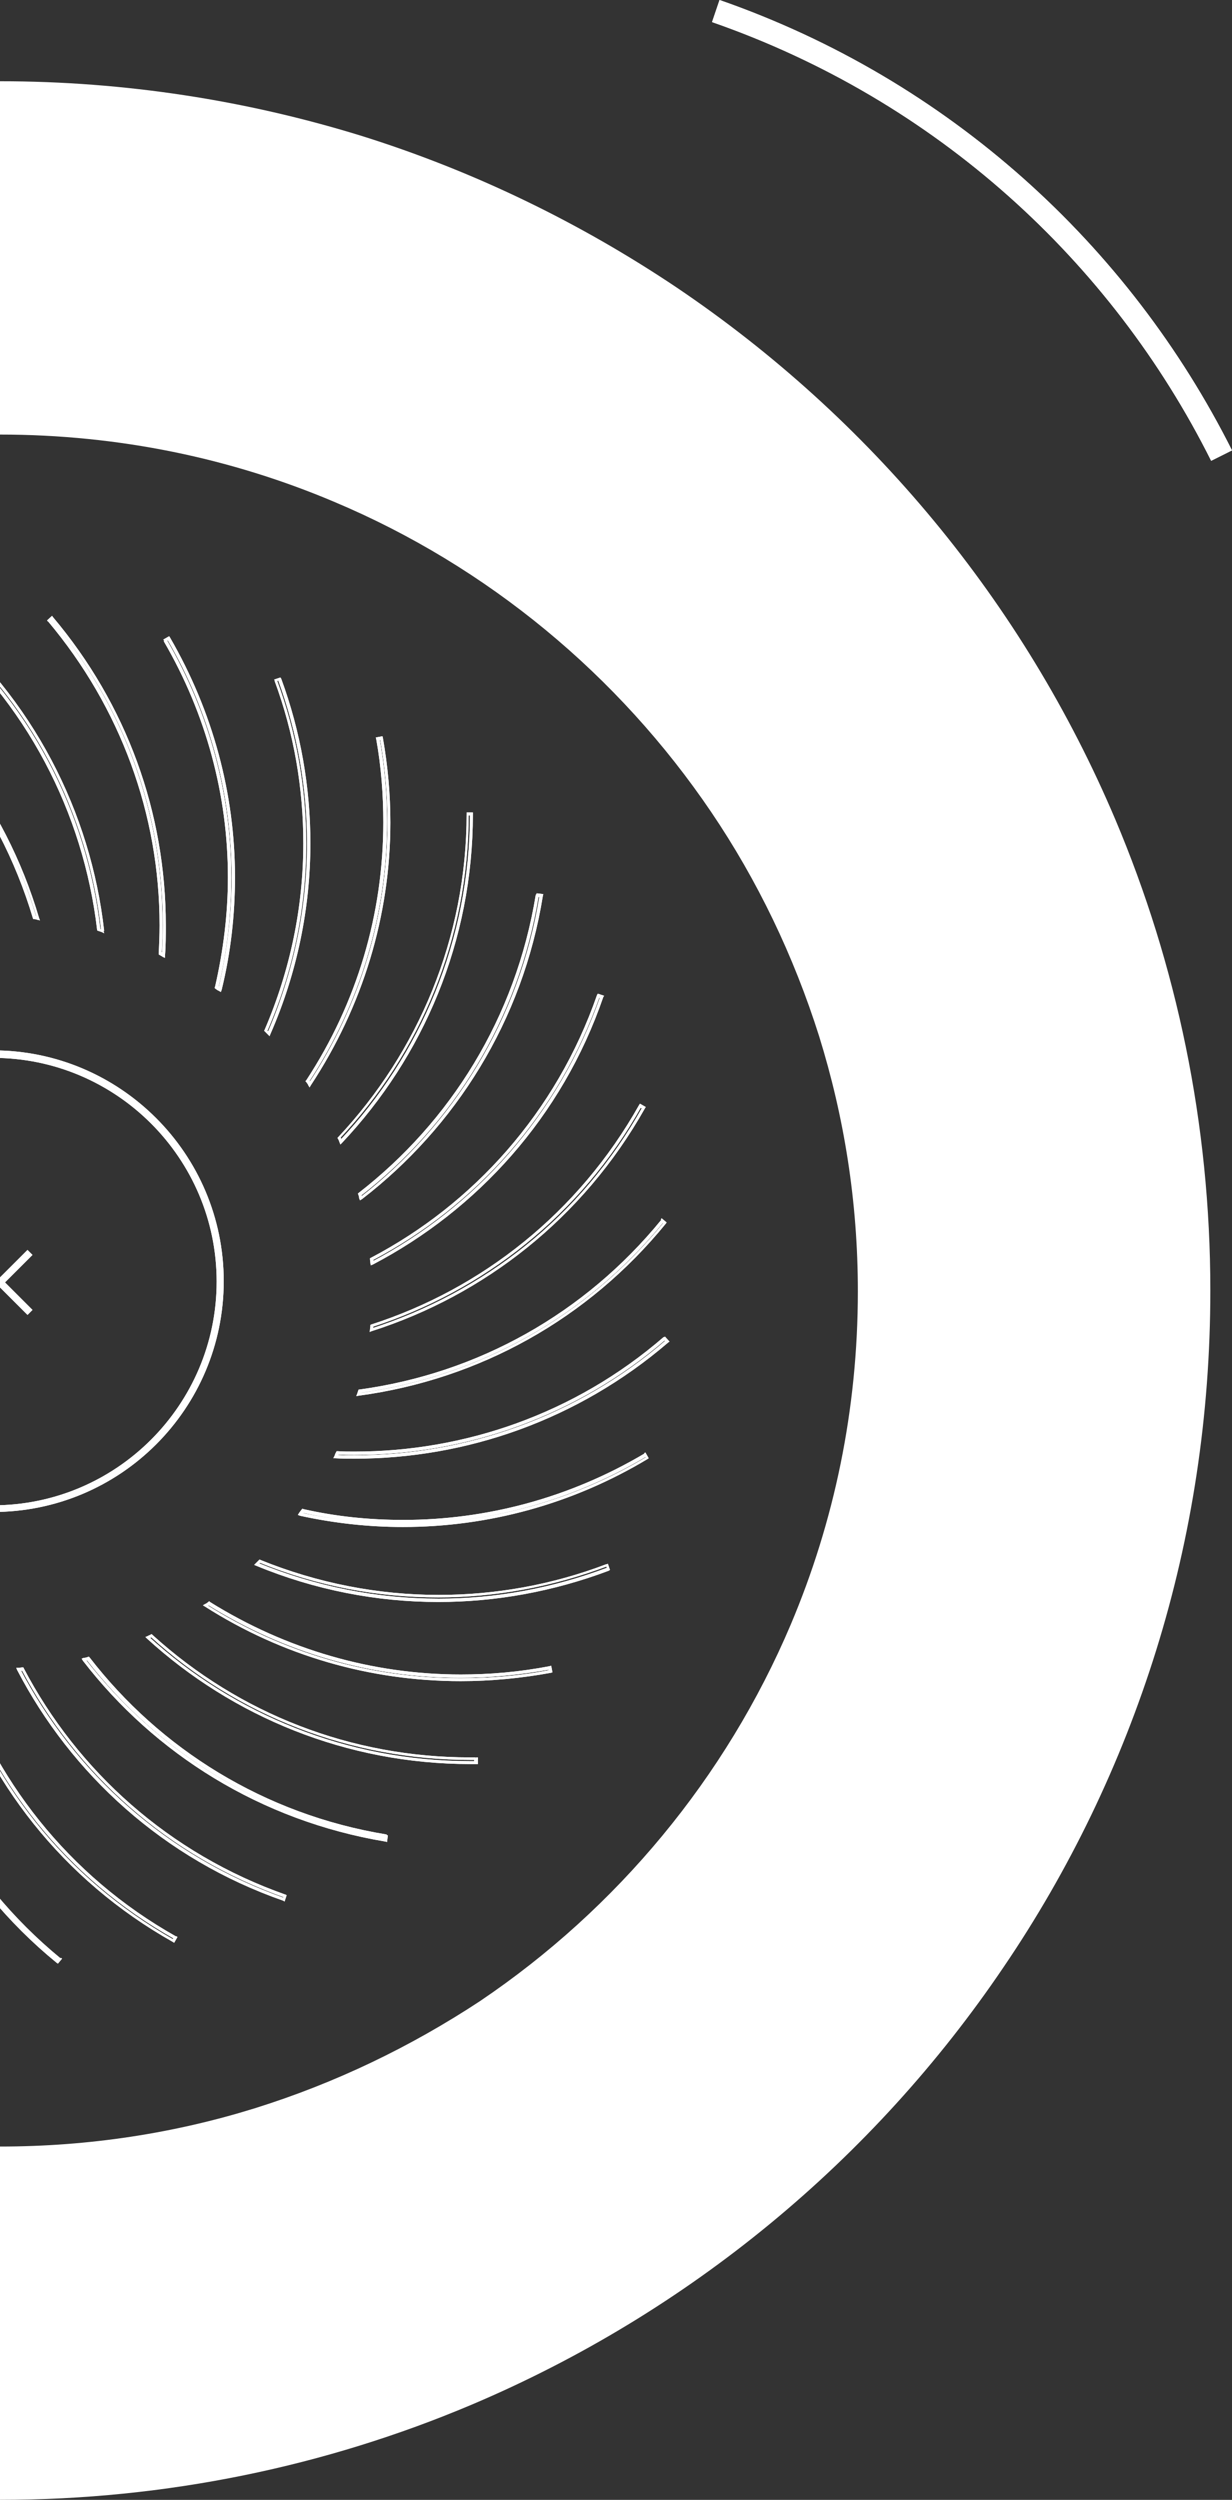 <svg xmlns="http://www.w3.org/2000/svg" xmlns:xlink="http://www.w3.org/1999/xlink" id="Capa_1" x="0px" y="0px" viewBox="0 0 295.7 600" style="enable-background:new 0 0 295.7 600;" xml:space="preserve"><rect x="0" y="0" width="295.7" height="600" fill="#333333" stroke="none"/><style type="text/css">	.st0{fill:#FFFFFF;}</style><g>	<path class="st0" d="M6.6,315.6L0,309l-6.6,6.6l-1.2-1.2l6.6-6.6l-6.6-6.6l1.2-1.2l6.6,6.6l6.6-6.6l1.2,1.2l-6.6,6.6l6.6,6.6  L6.6,315.6z M-1.7,253.9c-29.6,0-53.7,24.1-53.7,53.7s24.1,53.7,53.7,53.7S52,337.2,52,307.6S27.9,253.9-1.7,253.9 M-1.7,362.9  c-30.5,0-55.4-24.9-55.4-55.4s24.9-55.4,55.4-55.4s55.4,24.8,55.4,55.4S28.9,362.9-1.7,362.9"></path>	<path class="st0" d="M112.3,195.3v0.4h0.9v-0.4h-0.4c0,30.3-11.9,58-31.2,78.4l0.2,0.2l0.3-0.2c-0.2-0.3-0.3-0.6-0.4-0.9l-0.3,0.2  l0.2,0.2c19.2-20.4,30.9-47.9,30.9-78L112.3,195.3v0.3V195.3H112c0,29.9-11.7,57.2-30.8,77.6l-0.2,0.2l0.1,0.2  c0.2,0.3,0.3,0.6,0.4,0.9l0.2,0.5l0.4-0.4c19.5-20.7,31.4-48.4,31.4-78.9V195H112v0.4h0.3V195.3z"></path>	<path class="st0" d="M90.7,177.3l0.1,0.4l0.9-0.2l-0.1-0.4l-0.4,0.1c1.2,6.7,1.8,13.5,1.8,20.1c0,22.2-6.5,43.9-18.9,62.7l0.3,0.2  l0.3-0.2c-0.2-0.3-0.4-0.5-0.5-0.8l-0.3,0.2l0.3,0.2c12.3-18.8,18.7-40.3,18.7-62.3c0-6.7-0.6-13.4-1.8-20.1L90.7,177.3l0.1,0.4  L90.7,177.3l-0.4,0.1c1.2,6.7,1.7,13.3,1.7,20c0,21.9-6.3,43.3-18.5,61.9l-0.2,0.2l0.2,0.2c0.2,0.3,0.4,0.5,0.5,0.8l0.3,0.5  l0.3-0.5c12.5-19,19.1-40.8,19.1-63.1c0-6.7-0.6-13.5-1.8-20.3l-0.1-0.4l-1.6,0.3l0.1,0.4L90.7,177.3z"></path>	<path class="st0" d="M66.2,163.2l0.2,0.3l0.8-0.3l-0.2-0.3l-0.3,0.2c4.7,12.8,7,26.1,7,39.3c0,15.5-3.2,30.9-9.5,45.5l0.3,0.2  l0.2-0.2c-0.2-0.2-0.5-0.5-0.7-0.7l-0.2,0.2l0.3,0.2c6.3-14.4,9.4-29.7,9.4-45.1c0-13.2-2.3-26.5-7-39.2L66.2,163.2l0.2,0.3  L66.2,163.2l-0.3,0.2c4.7,12.7,6.9,25.9,6.9,39c0,15.2-3.1,30.4-9.3,44.8l-0.1,0.2l0.2,0.2c0.2,0.2,0.5,0.5,0.7,0.7l0.4,0.4  l0.2-0.5c6.4-14.6,9.6-30.2,9.6-45.8c0-13.3-2.3-26.7-7-39.5l-0.2-0.3l-1.5,0.5l0.2,0.3L66.2,163.2z"></path>	<path class="st0" d="M39.6,153.7l0.2,0.3l0.8-0.5l-0.2-0.3l-0.3,0.2c10.3,17.6,15.5,37.3,15.5,57.2c0,9-1.1,17.9-3.2,26.8l0.4,0.1  l0.2-0.3c-0.3-0.2-0.5-0.4-0.8-0.5L52,237l0.4,0.1c2.1-8.8,3.1-17.6,3.1-26.5c0-19.8-5.2-39.4-15.5-57.1L39.6,153.7l0.2,0.3  L39.6,153.7l-0.3,0.2c10.2,17.5,15.4,37,15.4,56.7c0,8.7-1.1,17.6-3.1,26.3l-0.1,0.2l0.2,0.2c0.3,0.2,0.5,0.4,0.8,0.5l0.5,0.3  l0.2-0.5c2.2-9,3.2-18,3.2-27.1c0-20-5.3-39.7-15.6-57.5l-0.2-0.3l-1.4,0.8l0.2,0.3L39.6,153.7z"></path>	<path class="st0" d="M11.8,148.9l0.2,0.3l0.7-0.6l-0.2-0.3l-0.3,0.2c17.6,20.8,26.9,46.6,26.9,73.5c0,2.4-0.1,4.8-0.2,7.2h0.4  l0.2-0.3c-0.3-0.2-0.6-0.3-0.9-0.5l-0.2,0.3h0.4c0.2-2.3,0.2-4.5,0.2-6.9c0-26.8-9.4-52.6-26.9-73.4L11.8,148.9l0.2,0.3L11.8,148.9  l-0.3,0.2c17.4,20.7,26.8,46.3,26.8,73c0,2.3-0.1,4.5-0.2,6.8v0.2l0.2,0.1c0.3,0.2,0.6,0.3,0.8,0.5l0.5,0.2v-0.5  c0.2-2.4,0.2-4.9,0.2-7.3c0-27.1-9.4-53-27.1-74l-0.2-0.3l-1.2,1.1l0.2,0.3L11.8,148.9z"></path>	<path class="st0" d="M24.6,223.5l0.1-0.3c-0.3-0.1-0.6-0.2-0.9-0.3l-0.1,0.3l0.4-0.1c-3.2-28.1-16.9-55-40.3-74.5l-0.2,0.3l0.3,0.2  l0.6-0.7l-0.3-0.2l-0.2,0.3c23.5,19.6,37.2,46.8,40.3,75H24.6l0.1-0.3L24.6,223.5l0.4-0.1c-3.2-28.4-17-55.7-40.6-75.5l-0.3-0.2  l-1.1,1.2l0.3,0.2c23.2,19.4,36.7,46.1,40,74v0.2l0.2,0.1c0.3,0.1,0.6,0.2,0.9,0.3L25,224l-0.1-0.5H24.6z"></path>	<path class="st0" d="M-44.3,154l0.3,0.2l0.5-0.8l-0.3-0.2l-0.2,0.3c26.6,15.2,44.8,39.7,52.9,67l0.3-0.1l0.1-0.4  c-0.3,0-0.6-0.1-0.9-0.2v0.4l0.3-0.1c-8.4-28.2-27-51.8-52.7-66.5L-44.3,154l0.3,0.2L-44.3,154l-0.2,0.3c25.5,14.6,44,38,52.4,66.1  l0.1,0.2h0.2c0.3,0,0.6,0.1,0.9,0.2l0.5,0.1l-0.2-0.5c-8.1-27.5-26.4-52-53.2-67.4l-0.3-0.2l-0.8,1.4l0.3,0.2L-44.3,154z"></path>	<path class="st0" d="M-70.7,163.8l0.3,0.2l0.3-0.8l-0.3-0.2l-0.2,0.3c28.9,10.4,51,31.3,63.7,56.9l0.3-0.2v-0.4  c-0.3,0-0.7,0.1-1,0.1v0.4l0.3-0.2c-12.7-25.3-34.8-46.1-63.5-56.4L-70.7,163.8l0.2,0.2L-70.7,163.8l-0.2,0.3  c28.6,10.3,50.5,30.9,63.1,56.1l0.1,0.2h0.2c0.3,0,0.7-0.1,1-0.1H-6l-0.2-0.5c-12.7-25.7-35.1-46.8-64.2-57.2l-0.3-0.2l-0.5,1.5  l0.3,0.2L-70.7,163.8z"></path>	<path class="st0" d="M-95.1,178l0.4,0.1l0.2-0.9l-0.4-0.1l-0.1,0.4c30.3,5.2,55.8,22,72.8,45l0.3-0.2l-0.1-0.4  c-0.3,0.1-0.6,0.2-1,0.2l0.1,0.4l0.3-0.2c-16.9-22.8-42.3-39.4-72.4-44.6L-95.1,178l0.4,0.1L-95.1,178l-0.1,0.4  c29.9,5.1,55.1,21.6,71.9,44.3l0.2,0.2l0.2-0.1c0.3-0.1,0.6-0.2,0.9-0.2l0.5-0.2l-0.3-0.5c-17-23.1-42.7-40-73.2-45.2l-0.4-0.1  l-0.3,1.6l0.4,0.1L-95.1,178z"></path>	<path class="st0" d="M-116.7,196.3h0.4v-0.9h-0.4v0.4c0.2,0,0.3,0,0.5,0c30.6,0,58.4,12.1,79,31.7l0.2-0.2l-0.2-0.3  c-0.3,0.2-0.6,0.3-0.9,0.4l0.2,0.3l0.2-0.2c-20.5-19.5-48.3-31.4-78.6-31.4c-0.2,0-0.3,0-0.5,0L-116.7,196.3h0.3H-116.7v0.4h0.5  c30.2,0,57.8,11.8,78.2,31.2l0.2,0.2l0.2-0.1c0.3-0.2,0.6-0.3,0.9-0.4l0.5-0.2l-0.4-0.4c-20.7-19.8-48.7-31.9-79.6-31.9h-0.5h-0.4  v1.6h0.4V196.3z"></path>	<path class="st0" d="M-134.7,218l0.4-0.1l-0.2-0.9l-0.4,0.1l0.1,0.4c6.9-1.3,13.8-1.9,20.7-1.9c22.4,0,44.3,6.6,63.3,19.2l0.2-0.3  l-0.2-0.3c-0.2,0.2-0.5,0.4-0.8,0.5l0.2,0.3l0.2-0.3c-18.9-12.5-40.6-19-62.9-19c-6.9,0-13.7,0.6-20.6,1.9V218l0.4-0.1L-134.7,218  l0.1,0.4c6.9-1.2,13.6-1.8,20.5-1.8c22.1,0,43.7,6.5,62.5,18.9l0.2,0.2l0.2-0.2c0.2-0.2,0.5-0.4,0.8-0.5l0.5-0.3l-0.5-0.3  c-19.2-12.8-41.2-19.4-63.8-19.4c-6.9,0-13.9,0.6-20.7,1.9l-0.4,0.1l0.3,1.6l0.4-0.1L-134.7,218z"></path>	<path class="st0" d="M-148.6,242.5l0.3-0.2l-0.3-0.8l-0.3,0.2l0.2,0.3c13-4.8,26.4-7.1,39.6-7.1c16,0,31.7,3.4,46.1,9.7l0.2-0.3  l-0.2-0.2c-0.2,0.2-0.5,0.5-0.7,0.7l0.2,0.2l0.2-0.3c-14.3-6.2-29.8-9.5-45.7-9.5c-13.1,0-26.5,2.3-39.5,7.1L-148.6,242.5l0.3-0.2  L-148.6,242.5l0.2,0.3c13-4.8,26.2-7,39.3-7c15.8,0,31.2,3.3,45.4,9.4l0.2,0.1l0.2-0.2c0.2-0.2,0.5-0.5,0.7-0.7l0.4-0.4l-0.5-0.2  c-14.5-6.3-30.2-9.7-46.4-9.7c-13.3,0-26.7,2.3-39.8,7.2l-0.3,0.2l0.5,1.5l0.3-0.2L-148.6,242.5z"></path>	<path class="st0" d="M-158.1,269l0.3-0.2l-0.5-0.8l-0.3,0.2l0.2,0.3c17.8-10.4,37.6-15.7,57.6-15.7c9,0,18.2,1.1,27.2,3.2l0.1-0.4  l-0.3-0.2c-0.2,0.2-0.4,0.5-0.6,0.8l0.3,0.2l0.1-0.4c-8.9-2.1-17.9-3.2-26.8-3.2c-20.1,0-39.8,5.3-57.5,15.7L-158.1,269l0.3-0.2  L-158.1,269l0.2,0.3c17.6-10.3,37.3-15.5,57.2-15.5c8.9,0,17.8,1.1,26.6,3.2l0.2,0.1l0.2-0.2c0.2-0.2,0.4-0.5,0.6-0.8l0.3-0.5  l-0.5-0.2c-9-2.2-18.2-3.3-27.4-3.3c-20.2,0-40.1,5.4-58,15.8l-0.3,0.2l0.8,1.4l0.3-0.2L-158.1,269z"></path>	<path class="st0" d="M-162.8,296.9l0.3-0.2l-0.6-0.7l-0.3,0.2l0.2,0.3c21.5-18.2,47.9-27.1,74-27.1c2.4,0,4.8,0.1,7.2,0.2v-0.4  l-0.3-0.2c-0.2,0.3-0.3,0.6-0.5,0.8l0.3,0.2v-0.4c-2.3-0.2-4.5-0.2-6.8-0.2c-26.2,0-52.5,8.9-74,27.1L-162.8,296.9l0.3-0.2  L-162.8,296.9l0.2,0.3c21.3-18.1,47.5-26.9,73.5-26.9c2.3,0,4.5,0.1,6.8,0.2h0.2l0.1-0.2c0.2-0.3,0.3-0.6,0.5-0.8l0.2-0.5h-0.5  c-2.4-0.2-4.8-0.2-7.2-0.2c-26.4,0-52.9,9-74.5,27.3l-0.3,0.2l1.1,1.2l0.3-0.2L-162.8,296.9z"></path>	<path class="st0" d="M-162.6,325.1l0.2-0.3l-0.7-0.5l-0.2,0.3l0.3,0.2c19.6-23.7,46.8-37.4,75.3-40.6l-0.1-0.4l-0.3-0.1  c-0.1,0.3-0.2,0.6-0.2,0.9l0.3,0.1l-0.1-0.4c-28.2,3.3-55.3,17-74.7,40.6L-162.6,325.1l0.2-0.3L-162.6,325.1l0.3,0.2  c19.4-23.4,46.2-37,74.3-40.3h0.2l0.1-0.2c0.1-0.3,0.2-0.6,0.2-0.9l0.2-0.5l-0.5,0.1c-28.5,3.2-56,17-75.6,40.9l-0.2,0.3l1.2,1  l0.2-0.3L-162.6,325.1z"></path>	<path class="st0" d="M-157.5,352.8l0.2-0.3l-0.8-0.5l-0.2,0.3l0.3,0.2c15.2-26.7,39.6-44.9,67-53.1l-0.1-0.3l-0.4-0.1  c-0.1,0.3-0.1,0.6-0.2,1l0.4,0.1l-0.1-0.3c-27.1,8.1-51.4,26.4-66.4,52.9L-157.5,352.8l0.2-0.3L-157.5,352.8l0.3,0.2  c15-26.4,39.1-44.4,66.1-52.6l0.2-0.1v-0.2c0-0.3,0.1-0.6,0.2-1l0.1-0.5l-0.5,0.2c-27.5,8.1-52.1,26.5-67.3,53.4l-0.2,0.3l1.4,0.8  l0.2-0.3L-157.5,352.8z"></path>	<path class="st0" d="M-147.5,379.2l0.2-0.3l-0.8-0.3l-0.2,0.3l0.3,0.2c10.3-28.9,31.1-51,56.6-63.9l-0.2-0.3H-92  c0,0.3,0.1,0.7,0.1,1h0.4l-0.2-0.3c-25.3,12.7-45.9,34.9-56.1,63.6L-147.5,379.2l0.2-0.3L-147.5,379.2l0.3,0.2  c10.2-28.5,30.7-50.5,55.8-63.2l0.2-0.1v-0.2c0-0.3-0.1-0.7-0.1-1v-0.5l-0.5,0.2c-25.6,12.8-46.5,35.2-56.9,64.2l-0.2,0.3l1.5,0.5  l0.2-0.3L-147.5,379.2z"></path>	<path class="st0" d="M-133.2,403.6l0.1-0.4l-0.9-0.2l-0.1,0.4h0.4c5.1-30.2,21.6-55.6,44.5-72.7l-0.2-0.3l-0.4,0.1  c0.1,0.3,0.2,0.6,0.2,1l0.4-0.1l-0.2-0.3c-22.6,17-39.1,42.3-44.1,72.3L-133.2,403.6l0.1-0.4L-133.2,403.6l0.4,0.1  c5.1-29.8,21.3-55,43.8-71.9l0.2-0.2l-0.1-0.2c-0.1-0.3-0.2-0.6-0.2-1l-0.2-0.5l-0.5,0.3c-22.9,17.1-39.6,42.8-44.7,73.1l-0.1,0.4  l1.6,0.3l0.1-0.4L-133.2,403.6L-133.2,403.6z"></path>	<path class="st0" d="M-114.9,425v-0.4h-0.9v0.4h0.4c0-0.3,0-0.6,0-0.9c0-30.2,11.8-57.8,31-78.2l-0.2-0.2l-0.3,0.2  c0.2,0.3,0.2,0.5,0.4,0.8l0.3-0.2l-0.2-0.2c-19.8,21.1-30.7,48.6-30.7,77.7c0,0.3,0,0.6,0,1H-114.9v-0.4V425h0.4c0-0.3,0-0.6,0-1  c0-29,10.8-56.3,30.5-77.4l0.2-0.2l-0.1-0.2c-0.2-0.3-0.2-0.5-0.4-0.8l-0.2-0.5l-0.4,0.4c-19.4,20.6-31.2,48.3-31.2,78.7  c0,0.3,0,0.6,0,1v0.4h1.6V425H-114.9z"></path>	<path class="st0" d="M-93,442.9l-0.1-0.4l-0.9,0.2l0.1,0.4l0.4-0.1c-1.3-7-2-14-2-20.9c0-22.6,6.8-44.2,18.6-62.4l-0.3-0.2  l-0.3,0.2c0.2,0.2,0.3,0.5,0.5,0.8l0.3-0.2l-0.3-0.2c-11.7,18.1-18.4,39.5-18.4,62c0,6.9,0.6,13.9,1.9,20.8L-93,442.9l-0.1-0.4  L-93,442.9l0.4-0.1c-1.3-6.9-1.9-13.9-1.9-20.7c0-22.3,6.6-43.6,18.2-61.5l0.2-0.2l-0.2-0.2c-0.2-0.2-0.4-0.5-0.5-0.8l-0.4-0.3  l-0.3,0.5c-11.9,18.3-18.8,40-18.8,62.7c0,6.9,0.6,13.9,2,21l0.1,0.4l1.6-0.3l-0.1-0.4H-93V442.9z"></path>	<path class="st0" d="M-68.4,456.7l-0.2-0.3l-0.8,0.3l0.2,0.3l0.3-0.2c-4.9-13-7.3-26.6-7.3-40.2c0-15.2,3.1-30.3,9.1-44.6l-0.3-0.2  l-0.2,0.2c0.2,0.2,0.5,0.5,0.7,0.7l0.2-0.2l-0.3-0.2c-6,14.2-9,29.2-9,44.2c0,13.5,2.4,27.1,7.3,40.1h0.3l-0.2-0.3L-68.4,456.7  l0.3-0.2c-4.8-13-7.2-26.4-7.2-39.8c0-14.9,3-29.9,9-44l0.1-0.2l-0.2-0.2c-0.2-0.2-0.5-0.5-0.7-0.7l-0.4-0.4l-0.2,0.5  c-6.1,14.4-9.2,29.6-9.2,44.9c0,13.6,2.5,27.3,7.4,40.4l0.2,0.3l1.5-0.5l-0.2-0.3h-0.4V456.7z"></path>	<path class="st0" d="M-41.8,466.1l-0.2-0.3l-0.8,0.5l0.2,0.3l0.3-0.2c-10.8-18.2-15.8-38.2-15.8-58c0-8.7,1-17.3,2.9-25.6l-0.4-0.1  l-0.2,0.3c0.3,0.2,0.5,0.4,0.8,0.6l0.2-0.3l-0.4-0.1c-1.9,8.2-2.8,16.7-2.8,25.3c0,19.7,5.1,39.7,15.8,57.8L-41.8,466.1l-0.2-0.3  L-41.8,466.1l0.3-0.2c-10.6-18.1-15.8-37.9-15.8-57.5c0-8.4,1-16.9,2.8-25.1l0.1-0.2l-0.2-0.2c-0.3-0.2-0.5-0.4-0.8-0.6l-0.5-0.3  l-0.2,0.5c-2,8.4-2.9,17.1-2.9,25.8c0,19.9,5.1,40,16,58.3l0.2,0.3l1.4-0.8l-0.2-0.3L-41.8,466.1z"></path>	<path class="st0" d="M-13.9,470.7l-0.2-0.3l-0.7,0.6l0.2,0.3l0.3-0.2c-18.5-21.6-27.5-48-27.5-74.3c0-1.9,0.1-3.7,0.2-5.6H-42  l-0.2,0.3c0.3,0.2,0.5,0.3,0.8,0.5l0.2-0.3h-0.4c-0.1,1.7-0.2,3.5-0.2,5.3c0,27.2,9.6,53.2,27.5,74.1L-13.9,470.7l-0.2-0.3  L-13.9,470.7l0.3-0.2C-31.4,449.6-41,423.8-41,396.8c0-1.7,0.1-3.5,0.2-5.3v-0.2l-0.2-0.1c-0.3-0.2-0.5-0.3-0.8-0.5l-0.5-0.2v0.5  c-0.1,1.9-0.2,3.7-0.2,5.6c0,26.5,9.1,53.2,27.7,74.8l0.2,0.3l1.2-1.1l-0.2-0.3L-13.9,470.7z"></path>	<path class="st0" d="M14.3,470.3l-0.3-0.2l-0.6,0.7l0.3,0.2l0.2-0.3C-9.6,451.5-23.4,424.9-27,397l-0.4,0.1l-0.1,0.3  c0.3,0.1,0.6,0.2,0.9,0.3l0.1-0.3l-0.4,0.1c3.7,27.7,17.4,54.1,40.7,73.3L14.3,470.3l-0.3-0.2L14.3,470.3l0.2-0.3  c-23.1-19-36.8-45.2-40.5-72.8V397l-0.2-0.1c-0.3-0.1-0.6-0.2-0.9-0.3l-0.5-0.2l0.1,0.5c3.6,28.1,17.5,54.9,41.1,74.2l0.3,0.2  l1-1.2l-0.3-0.2L14.3,470.3z"></path>	<path class="st0" d="M42.1,465.1l-0.3-0.2l-0.5,0.8l0.3,0.2l0.2-0.3c-26.4-14.9-44.6-38.6-53-65.5l-0.3,0.1l-0.1,0.4  c0.3,0,0.6,0.1,1,0.2v-0.4l-0.3,0.1c8.4,26.6,26.6,50.2,52.8,64.9L42.1,465.1l-0.3-0.2L42.1,465.1l0.2-0.3  c-26-14.6-44.1-38.1-52.5-64.5l-0.1-0.2h-0.2c-0.3,0-0.6-0.1-1-0.2l-0.5-0.1l0.2,0.5c8.4,27,26.8,50.9,53.3,65.8l0.3,0.2l0.8-1.4  l-0.3-0.2L42.1,465.1z"></path>	<path class="st0" d="M68.5,455.1l-0.3-0.2l-0.3,0.8l0.3,0.2l0.2-0.3c-28.5-10-50.6-30.2-63.6-55.1l-0.3,0.2v0.4  c0.3,0,0.7-0.1,1-0.1v-0.4l-0.3,0.2c13,24.7,34.9,44.7,63.3,54.7L68.5,455.1l-0.3-0.2L68.5,455.1l0.2-0.3  c-28.2-9.9-50.1-29.8-63-54.4l-0.1-0.2H5.4c-0.3,0-0.7,0.1-1,0.1H3.9l0.2,0.5c13,25,35.2,45.4,63.9,55.4l0.3,0.2l0.5-1.5l-0.3-0.2  V455.1z"></path>	<path class="st0" d="M92.7,440.7l-0.4-0.1l-0.2,0.9l0.4,0.1l0.1-0.4c-29.8-4.9-55-20.9-72.2-43.1l-0.3,0.2l0.1,0.4  c0.3-0.1,0.6-0.2,1-0.2l-0.1-0.3l-0.3,0.2c17,22,42.2,37.9,71.8,42.8L92.7,440.7l-0.4-0.1L92.7,440.7l0.1-0.4  c-29.4-4.8-54.4-20.6-71.3-42.5l-0.2-0.2l-0.2,0.1c-0.3,0.1-0.6,0.2-1,0.2l-0.5,0.2l0.3,0.5C37.1,420.9,62.5,437,92.5,442l0.4,0.1  l0.2-1.6l-0.4-0.1V440.7z"></path>	<path class="st0" d="M114.2,422.2h-0.4v0.9h0.4v-0.4c-0.5,0-0.9,0-1.4,0c-29.6,0-56.7-11.3-77.1-29.9l-0.2,0.2l0.2,0.3  c0.3-0.2,0.5-0.2,0.8-0.4l-0.2-0.3l-0.2,0.2c21.1,19.2,48.2,29.6,76.8,29.6c0.5,0,1,0,1.4,0L114.2,422.2h-0.4H114.2v-0.4  c-0.5,0-0.9,0-1.4,0c-28.4,0-55.3-10.4-76.2-29.4l-0.2-0.2l-0.2,0.1c-0.3,0.2-0.5,0.2-0.8,0.4l-0.5,0.2l0.4,0.4  c20.5,18.7,47.8,30.1,77.6,30.1c0.5,0,1,0,1.4,0h0.4v-1.6h-0.4L114.2,422.2z"></path>	<path class="st0" d="M132,400.3l-0.4,0.1l0.2,0.9l0.4-0.1l-0.1-0.4c-7.2,1.4-14.4,2-21.6,2c-21.5,0-42.5-6-61-17.7l-0.2,0.3  l0.2,0.3c0.3-0.2,0.5-0.4,0.8-0.5l-0.2-0.3l-0.2,0.3c18.4,11.5,39.2,17.5,60.6,17.5c7.2,0,14.3-0.7,21.5-2L132,400.3l-0.4,0.1  L132,400.3l-0.1-0.4c-7.2,1.4-14.3,2-21.3,2c-21.2,0-41.9-6-60.2-17.4l-0.2-0.2l-0.2,0.2c-0.3,0.2-0.5,0.4-0.8,0.5l-0.5,0.3  l0.5,0.3c18.5,11.8,39.7,17.9,61.4,17.9c7.2,0,14.5-0.7,21.6-2l0.4-0.1l-0.3-1.6l-0.4,0.1L132,400.3z"></path>	<path class="st0" d="M145.8,375.7l-0.3,0.2l0.3,0.8l0.3-0.2l-0.2-0.3c-13.2,5-26.9,7.5-40.6,7.5c-14.8,0-29.5-2.9-43.4-8.6  l-0.2,0.3l0.2,0.2c0.2-0.2,0.5-0.5,0.7-0.7l-0.2-0.2l-0.2,0.3c13.9,5.7,28.4,8.4,43,8.4c13.6,0,27.4-2.5,40.6-7.5L145.8,375.7  l-0.3,0.2L145.8,375.7l-0.2-0.3c-13.1,5-26.7,7.4-40.3,7.4c-14.5,0-29-2.8-42.8-8.4l-0.2-0.1l-0.2,0.2c-0.2,0.2-0.5,0.5-0.7,0.7  l-0.4,0.4l0.5,0.2c14,5.8,28.9,8.7,43.7,8.7c13.8,0,27.6-2.5,40.9-7.5l0.3-0.2l-0.5-1.5l-0.3,0.2v0.2H145.8z"></path>	<path class="st0" d="M155,349.1l-0.3,0.2l0.5,0.8l0.3-0.2l-0.2-0.3c-17.9,10.7-38,16.1-58.4,16.1c-8.1,0-16.4-0.9-24.6-2.6  l-0.1,0.4l0.3,0.2c0.2-0.3,0.4-0.5,0.6-0.8l-0.3-0.2l-0.1,0.4c7.9,1.7,16,2.6,24.1,2.6c19.9,0,40-5.2,58.3-16.1L155,349.1l-0.3,0.2  L155,349.1l-0.2-0.3c-18.2,10.8-38.2,16-58,16c-8.1,0-16.1-0.8-24-2.6l-0.2-0.1l-0.2,0.2c-0.2,0.3-0.4,0.5-0.6,0.8l-0.3,0.5  l0.5,0.2c8.2,1.8,16.5,2.7,24.7,2.7c20.5,0,40.7-5.5,58.7-16.3l0.3-0.2l-0.8-1.4l-0.3,0.2L155,349.1z"></path>	<path class="st0" d="M159.5,321.2l-0.3,0.2l0.6,0.7l0.3-0.2l-0.2-0.3c-21.6,18.6-48.3,27.7-74.8,27.7c-1.5,0-3,0-4.5-0.1v0.4  l0.3,0.2c0.2-0.3,0.3-0.6,0.4-0.9l-0.3-0.2v0.4c1.4,0.1,2.8,0.1,4.1,0.1c26.5,0,53.1-9.1,74.7-27.7L159.5,321.2l-0.3,0.2  L159.5,321.2l-0.2-0.3c-21.4,18.5-47.9,27.5-74.2,27.5c-1.4,0-2.8,0-4.1-0.1h-0.2l-0.1,0.2c-0.2,0.3-0.3,0.6-0.4,0.9L80,350h0.5  c1.5,0.1,3,0.1,4.6,0.1c26.7,0,53.5-9.2,75.3-27.9l0.3-0.2l-1.1-1.2l-0.3,0.2L159.5,321.2z"></path>	<path class="st0" d="M159,293l-0.2,0.3l0.7,0.5l0.2-0.3l-0.3-0.2c-18.5,22.7-44.5,37.2-73.4,41.1l0.1,0.4l0.3,0.1  c0.1-0.3,0.2-0.6,0.3-0.9l-0.4-0.1l0.1,0.4c28.7-4,54.4-18.4,72.8-40.9L159,293l-0.2,0.3L159,293l-0.3-0.2  c-18.3,22.4-43.9,36.8-72.4,40.7h-0.2l-0.1,0.2c-0.1,0.3-0.2,0.6-0.3,0.9l-0.2,0.5L86,335c29.1-3.9,55.2-18.5,73.8-41.3l0.2-0.3  l-1.2-1l-0.2,0.3L159,293z"></path>	<path class="st0" d="M153.7,265.4l-0.2,0.3l0.8,0.5l0.2-0.3l-0.3-0.2c-14.7,26.4-38.4,44.6-65.2,53.2l0.1,0.3h0.4  c0-0.3,0.1-0.7,0.1-1h-0.4l0.1,0.3c26.5-8.6,50.1-26.8,64.7-53L153.7,265.4l-0.2,0.3L153.7,265.4l-0.3-0.2  c-14.6,26-37.9,44.2-64.3,52.7l-0.2,0.1v0.2c0,0.3-0.1,0.7-0.1,1l-0.1,0.5l0.5-0.2c26.9-8.6,50.7-27,65.6-53.5l0.2-0.3l-1.4-0.8  l-0.2,0.3L153.7,265.4z"></path>	<path class="st0" d="M143.6,239l-0.2,0.3l0.8,0.3l0.2-0.3l-0.3-0.2c-10,28.6-30.1,50.7-55,63.8l0.2,0.3h0.4c0-0.3-0.1-0.7-0.1-1  h-0.4l0.2,0.3c24.7-13,44.7-35.1,54.6-63.5L143.6,239l-0.2,0.3L143.6,239l-0.3-0.2C133.5,267,113.6,289,89,301.9l-0.2,0.1v0.2  c0,0.3,0.1,0.6,0.1,1l0.1,0.5l0.5-0.2c25-13.1,45.4-35.4,55.3-64.2l0.2-0.3l-1.5-0.5l-0.2,0.3L143.6,239z"></path>	<path class="st0" d="M129,214.8l-0.1,0.4l0.9,0.2l0.1-0.4l-0.4-0.1c-4.8,29.9-20.9,55.3-43.1,72.5l0.2,0.3l0.4-0.1  c-0.1-0.3-0.2-0.6-0.3-0.9l-0.4,0.1l0.2,0.3c22.1-17.1,38-42.4,42.8-72.1L129,214.8l-0.1,0.4L129,214.8l-0.4-0.1  c-4.8,29.6-20.6,54.6-42.5,71.6l-0.2,0.2l0.1,0.2c0.1,0.3,0.2,0.6,0.2,0.9l0.2,0.5l0.5-0.3c22.4-17.3,38.6-42.8,43.4-72.8l0.1-0.4  l-1.6-0.2l-0.1,0.4L129,214.8z"></path>	<path class="st0" d="M0,19.5v84.8c28.5,0,55.5,5.7,80.1,16.1c36.9,15.5,68.4,41.7,90.6,74.5c11.1,16.4,19.8,34.5,25.9,53.8  c6,19.3,9.3,39.7,9.3,61.2c0,28.5-5.7,55.4-16.1,80c-15.6,36.8-41.7,68.2-74.6,90.4c-16.7,11-34.8,19.7-54,25.7  c-19.3,6-39.8,9.2-61.2,9.2V600c40,0,78.3-8.1,113.1-22.8c52.2-22.1,96.5-58.8,127.8-105.1c15.7-23.1,28.1-48.7,36.6-76  s13-56.3,13-86.3l0,0v-0.1c0-40-8.1-78.2-22.8-113c-22.1-52.2-58.9-96.4-105.3-127.7c-23.1-15.5-48.7-28-76-36.5  C59.1,24.1,30,19.5,0,19.5"></path>	<path class="st0" d="M170.9,5.3c53.7,18.7,95.8,57.3,119.8,105.3l5-2.5C271,58.9,227.8,19.2,172.7,0L170.9,5.3z"></path>	<path class="st0" d="M6.6,315.6L0,309l-6.6,6.6l-1.2-1.2l6.6-6.6l-6.6-6.6l1.2-1.2l6.6,6.6l6.6-6.6l1.2,1.2l-6.6,6.6l6.6,6.6  L6.6,315.6z M-1.7,253.9c-29.6,0-53.7,24.1-53.7,53.7s24.1,53.7,53.7,53.7S52,337.2,52,307.6S27.9,253.9-1.7,253.9 M-1.7,362.9  c-30.5,0-55.4-24.9-55.4-55.4s24.9-55.4,55.4-55.4s55.4,24.8,55.4,55.4S28.9,362.9-1.7,362.9"></path>	<path class="st0" d="M112.3,195.3v0.4h0.9v-0.4h-0.4c0,30.3-11.9,58-31.2,78.4l0.2,0.2l0.3-0.2c-0.2-0.3-0.3-0.6-0.4-0.9l-0.3,0.2  l0.2,0.2c19.2-20.4,30.9-47.9,30.9-78L112.3,195.3v0.3V195.3H112c0,29.9-11.7,57.2-30.8,77.6l-0.2,0.2l0.1,0.2  c0.2,0.3,0.3,0.6,0.4,0.9l0.2,0.5l0.4-0.4c19.5-20.7,31.4-48.4,31.4-78.9V195H112v0.4h0.3V195.3z"></path>	<path class="st0" d="M90.7,177.3l0.1,0.4l0.9-0.2l-0.1-0.4l-0.4,0.1c1.2,6.7,1.8,13.5,1.8,20.1c0,22.2-6.5,43.9-18.9,62.7l0.3,0.2  l0.3-0.2c-0.2-0.3-0.4-0.5-0.5-0.8l-0.3,0.2l0.3,0.2c12.3-18.8,18.7-40.3,18.7-62.3c0-6.7-0.6-13.4-1.8-20.1L90.7,177.3l0.1,0.4  L90.7,177.3l-0.4,0.1c1.2,6.7,1.7,13.3,1.7,20c0,21.9-6.3,43.3-18.5,61.9l-0.2,0.2l0.2,0.2c0.2,0.3,0.4,0.5,0.5,0.8l0.3,0.5  l0.3-0.5c12.5-19,19.1-40.8,19.1-63.1c0-6.7-0.6-13.5-1.8-20.3l-0.1-0.4l-1.6,0.3l0.1,0.4L90.7,177.3z"></path>	<path class="st0" d="M66.2,163.2l0.2,0.3l0.8-0.3l-0.2-0.3l-0.3,0.2c4.7,12.8,7,26.1,7,39.3c0,15.5-3.2,30.9-9.5,45.5l0.3,0.2  l0.2-0.2c-0.2-0.2-0.5-0.5-0.7-0.7l-0.2,0.2l0.3,0.2c6.3-14.4,9.4-29.7,9.4-45.1c0-13.2-2.3-26.5-7-39.2L66.2,163.2l0.2,0.3  L66.2,163.2l-0.3,0.2c4.7,12.7,6.9,25.9,6.9,39c0,15.2-3.1,30.4-9.3,44.8l-0.1,0.2l0.2,0.2c0.2,0.2,0.5,0.5,0.7,0.7l0.4,0.4  l0.2-0.5c6.4-14.6,9.6-30.2,9.6-45.8c0-13.3-2.3-26.7-7-39.5l-0.2-0.3l-1.5,0.5l0.2,0.3L66.2,163.2z"></path>	<path class="st0" d="M39.6,153.7l0.2,0.3l0.8-0.5l-0.2-0.3l-0.3,0.2c10.3,17.6,15.5,37.3,15.5,57.2c0,9-1.1,17.9-3.2,26.8l0.4,0.1  l0.2-0.3c-0.3-0.2-0.5-0.4-0.8-0.5L52,237l0.4,0.1c2.1-8.8,3.1-17.6,3.1-26.5c0-19.8-5.2-39.4-15.5-57.1L39.6,153.7l0.2,0.3  L39.6,153.7l-0.3,0.2c10.2,17.5,15.4,37,15.4,56.7c0,8.7-1.1,17.6-3.1,26.3l-0.1,0.2l0.2,0.2c0.3,0.2,0.5,0.4,0.8,0.5l0.5,0.3  l0.2-0.5c2.2-9,3.2-18,3.2-27.1c0-20-5.3-39.7-15.6-57.5l-0.2-0.3l-1.4,0.8l0.2,0.3L39.6,153.7z"></path>	<path class="st0" d="M11.8,148.9l0.2,0.3l0.7-0.6l-0.2-0.3l-0.3,0.2c17.6,20.8,26.9,46.6,26.9,73.5c0,2.4-0.1,4.8-0.2,7.2h0.4  l0.2-0.3c-0.3-0.2-0.6-0.3-0.9-0.5l-0.2,0.3h0.4c0.2-2.3,0.2-4.5,0.2-6.9c0-26.8-9.4-52.6-26.9-73.4L11.8,148.9l0.2,0.3L11.8,148.9  l-0.3,0.2c17.4,20.7,26.8,46.3,26.8,73c0,2.3-0.1,4.5-0.2,6.8v0.2l0.2,0.1c0.3,0.2,0.6,0.3,0.8,0.5l0.5,0.2v-0.5  c0.2-2.4,0.2-4.9,0.2-7.3c0-27.1-9.4-53-27.1-74l-0.2-0.3l-1.2,1.1l0.2,0.3L11.8,148.9z"></path>	<path class="st0" d="M24.6,223.5l0.1-0.3c-0.3-0.1-0.6-0.2-0.9-0.3l-0.1,0.3l0.4-0.1c-3.2-28.1-16.9-55-40.3-74.5l-0.2,0.3l0.3,0.2  l0.6-0.7l-0.3-0.2l-0.2,0.3c23.5,19.6,37.2,46.8,40.3,75H24.6l0.1-0.3L24.6,223.5l0.4-0.1c-3.2-28.4-17-55.7-40.6-75.5l-0.3-0.2  l-1.1,1.2l0.3,0.2c23.2,19.4,36.7,46.1,40,74v0.2l0.2,0.1c0.3,0.1,0.6,0.2,0.9,0.3L25,224l-0.1-0.5H24.6z"></path>	<path class="st0" d="M-44.3,154l0.3,0.2l0.5-0.8l-0.3-0.2l-0.2,0.3c26.6,15.2,44.8,39.7,52.9,67l0.3-0.1l0.1-0.4  c-0.3,0-0.6-0.1-0.9-0.2v0.4l0.3-0.1c-8.4-28.2-27-51.8-52.7-66.5L-44.3,154l0.3,0.2L-44.3,154l-0.2,0.3c25.5,14.6,44,38,52.4,66.1  l0.1,0.2h0.2c0.3,0,0.6,0.1,0.9,0.2l0.5,0.1l-0.2-0.5c-8.1-27.5-26.4-52-53.2-67.4l-0.3-0.2l-0.8,1.4l0.3,0.2L-44.3,154z"></path>	<path class="st0" d="M-70.7,163.8l0.3,0.2l0.3-0.8l-0.3-0.2l-0.2,0.3c28.9,10.4,51,31.3,63.7,56.9l0.3-0.2v-0.4  c-0.3,0-0.7,0.1-1,0.1v0.4l0.3-0.2c-12.7-25.3-34.8-46.1-63.5-56.4L-70.7,163.8l0.2,0.2L-70.7,163.8l-0.2,0.3  c28.6,10.3,50.5,30.9,63.1,56.1l0.1,0.2h0.2c0.3,0,0.7-0.1,1-0.1H-6l-0.2-0.5c-12.7-25.7-35.1-46.8-64.2-57.2l-0.3-0.2l-0.5,1.5  l0.3,0.2L-70.7,163.8z"></path>	<path class="st0" d="M-95.1,178l0.4,0.1l0.2-0.9l-0.4-0.1l-0.1,0.4c30.3,5.2,55.8,22,72.8,45l0.3-0.2l-0.1-0.4  c-0.3,0.1-0.6,0.2-1,0.2l0.1,0.4l0.3-0.2c-16.9-22.8-42.3-39.4-72.4-44.6L-95.1,178l0.4,0.1L-95.1,178l-0.1,0.4  c29.9,5.1,55.1,21.6,71.9,44.3l0.2,0.2l0.2-0.1c0.3-0.1,0.6-0.2,0.9-0.2l0.5-0.2l-0.3-0.5c-17-23.1-42.7-40-73.2-45.2l-0.4-0.1  l-0.3,1.6l0.4,0.1L-95.1,178z"></path>	<path class="st0" d="M-116.7,196.3h0.4v-0.9h-0.4v0.4c0.2,0,0.3,0,0.5,0c30.6,0,58.4,12.1,79,31.7l0.2-0.2l-0.2-0.3  c-0.3,0.2-0.6,0.3-0.9,0.4l0.2,0.3l0.2-0.2c-20.5-19.5-48.3-31.4-78.6-31.4c-0.2,0-0.3,0-0.5,0L-116.7,196.3h0.3H-116.7v0.4h0.5  c30.2,0,57.8,11.8,78.2,31.2l0.2,0.2l0.2-0.1c0.3-0.2,0.6-0.3,0.9-0.4l0.5-0.2l-0.4-0.4c-20.7-19.8-48.7-31.9-79.6-31.9h-0.5h-0.4  v1.6h0.4V196.3z"></path>	<path class="st0" d="M-134.7,218l0.4-0.1l-0.2-0.9l-0.4,0.1l0.1,0.4c6.9-1.3,13.8-1.9,20.7-1.9c22.4,0,44.3,6.6,63.3,19.2l0.2-0.3  l-0.2-0.3c-0.2,0.2-0.5,0.4-0.8,0.5l0.2,0.3l0.2-0.3c-18.9-12.5-40.6-19-62.9-19c-6.9,0-13.7,0.6-20.6,1.9V218l0.4-0.1L-134.7,218  l0.1,0.4c6.9-1.2,13.6-1.8,20.5-1.8c22.1,0,43.7,6.5,62.5,18.9l0.2,0.2l0.2-0.2c0.2-0.2,0.5-0.4,0.8-0.5l0.5-0.3l-0.5-0.3  c-19.2-12.8-41.2-19.4-63.8-19.4c-6.9,0-13.9,0.6-20.7,1.9l-0.4,0.1l0.3,1.6l0.4-0.1L-134.7,218z"></path>	<path class="st0" d="M-148.6,242.5l0.3-0.2l-0.3-0.8l-0.3,0.2l0.2,0.3c13-4.8,26.4-7.1,39.6-7.1c16,0,31.7,3.4,46.1,9.7l0.2-0.3  l-0.2-0.2c-0.2,0.2-0.5,0.5-0.7,0.7l0.2,0.2l0.2-0.3c-14.3-6.2-29.8-9.5-45.7-9.5c-13.1,0-26.5,2.3-39.5,7.1L-148.6,242.5l0.3-0.2  L-148.6,242.5l0.2,0.3c13-4.8,26.2-7,39.3-7c15.8,0,31.2,3.3,45.4,9.4l0.2,0.1l0.2-0.2c0.2-0.2,0.5-0.5,0.7-0.7l0.4-0.4l-0.5-0.2  c-14.5-6.3-30.2-9.7-46.4-9.7c-13.3,0-26.7,2.3-39.8,7.2l-0.3,0.2l0.5,1.5l0.3-0.2L-148.6,242.5z"></path>	<path class="st0" d="M-158.1,269l0.3-0.2l-0.5-0.8l-0.3,0.2l0.2,0.3c17.8-10.4,37.6-15.7,57.6-15.7c9,0,18.2,1.1,27.2,3.2l0.1-0.4  l-0.3-0.2c-0.2,0.2-0.4,0.5-0.6,0.8l0.3,0.2l0.1-0.4c-8.9-2.1-17.9-3.2-26.8-3.2c-20.1,0-39.8,5.3-57.5,15.7L-158.1,269l0.3-0.2  L-158.1,269l0.2,0.3c17.6-10.3,37.3-15.5,57.2-15.5c8.9,0,17.8,1.1,26.6,3.2l0.2,0.1l0.2-0.2c0.2-0.2,0.4-0.5,0.6-0.8l0.3-0.5  l-0.5-0.2c-9-2.2-18.2-3.3-27.4-3.3c-20.2,0-40.1,5.4-58,15.8l-0.3,0.2l0.8,1.4l0.3-0.2L-158.1,269z"></path>	<path class="st0" d="M-162.8,296.9l0.3-0.2l-0.6-0.7l-0.3,0.2l0.2,0.3c21.5-18.2,47.9-27.1,74-27.1c2.4,0,4.8,0.1,7.2,0.2v-0.4  l-0.3-0.2c-0.2,0.3-0.3,0.6-0.5,0.8l0.3,0.2v-0.4c-2.3-0.2-4.5-0.2-6.8-0.2c-26.2,0-52.5,8.9-74,27.1L-162.8,296.9l0.3-0.2  L-162.8,296.9l0.2,0.3c21.3-18.1,47.5-26.9,73.5-26.9c2.3,0,4.5,0.1,6.8,0.2h0.2l0.1-0.2c0.2-0.3,0.3-0.6,0.5-0.8l0.2-0.5h-0.5  c-2.4-0.2-4.8-0.2-7.2-0.2c-26.4,0-52.9,9-74.5,27.3l-0.3,0.2l1.1,1.2l0.3-0.2L-162.8,296.9z"></path>	<path class="st0" d="M-162.6,325.1l0.2-0.3l-0.7-0.5l-0.2,0.3l0.3,0.2c19.6-23.7,46.8-37.4,75.3-40.6l-0.1-0.4l-0.3-0.1  c-0.1,0.3-0.2,0.6-0.2,0.9l0.3,0.1l-0.1-0.4c-28.2,3.3-55.3,17-74.7,40.6L-162.6,325.1l0.2-0.3L-162.6,325.1l0.3,0.2  c19.4-23.4,46.2-37,74.3-40.3h0.2l0.1-0.2c0.1-0.3,0.2-0.6,0.2-0.9l0.2-0.5l-0.5,0.1c-28.5,3.2-56,17-75.6,40.9l-0.2,0.3l1.2,1  l0.2-0.3L-162.6,325.1z"></path>	<path class="st0" d="M-157.5,352.8l0.2-0.3l-0.8-0.5l-0.2,0.3l0.3,0.2c15.2-26.7,39.6-44.9,67-53.1l-0.1-0.3l-0.4-0.1  c-0.1,0.3-0.1,0.6-0.2,1l0.4,0.1l-0.1-0.3c-27.1,8.1-51.4,26.4-66.4,52.9L-157.5,352.8l0.2-0.3L-157.5,352.8l0.3,0.2  c15-26.4,39.1-44.4,66.1-52.6l0.2-0.1v-0.2c0-0.3,0.1-0.6,0.2-1l0.1-0.5l-0.5,0.2c-27.5,8.1-52.1,26.5-67.3,53.4l-0.2,0.3l1.4,0.8  l0.2-0.3L-157.5,352.8z"></path>	<path class="st0" d="M-147.5,379.2l0.2-0.3l-0.8-0.3l-0.2,0.3l0.3,0.2c10.3-28.9,31.1-51,56.6-63.9l-0.2-0.3H-92  c0,0.3,0.1,0.7,0.1,1h0.4l-0.2-0.3c-25.3,12.7-45.9,34.9-56.1,63.6L-147.5,379.2l0.2-0.3L-147.5,379.2l0.3,0.2  c10.2-28.5,30.7-50.5,55.8-63.2l0.2-0.1v-0.2c0-0.3-0.1-0.7-0.1-1v-0.5l-0.5,0.2c-25.6,12.8-46.5,35.2-56.9,64.2l-0.2,0.3l1.5,0.5  l0.2-0.3L-147.5,379.2z"></path>	<path class="st0" d="M-133.2,403.6l0.1-0.4l-0.9-0.2l-0.1,0.4h0.4c5.1-30.2,21.6-55.6,44.5-72.7l-0.2-0.3l-0.4,0.1  c0.1,0.3,0.2,0.6,0.2,1l0.4-0.1l-0.2-0.3c-22.6,17-39.1,42.3-44.1,72.3L-133.2,403.6l0.1-0.4L-133.2,403.6l0.4,0.1  c5.1-29.8,21.3-55,43.8-71.9l0.2-0.2l-0.1-0.2c-0.1-0.3-0.2-0.6-0.2-1l-0.2-0.5l-0.5,0.3c-22.9,17.1-39.6,42.8-44.7,73.1l-0.1,0.4  l1.6,0.3l0.1-0.4L-133.2,403.6L-133.2,403.6z"></path>	<path class="st0" d="M-114.9,425v-0.4h-0.9v0.4h0.4c0-0.3,0-0.6,0-0.9c0-30.2,11.8-57.8,31-78.2l-0.2-0.2l-0.3,0.2  c0.2,0.3,0.2,0.5,0.4,0.8l0.3-0.2l-0.2-0.2c-19.8,21.1-30.7,48.6-30.7,77.7c0,0.3,0,0.6,0,1H-114.9v-0.4V425h0.4c0-0.3,0-0.6,0-1  c0-29,10.8-56.3,30.5-77.4l0.2-0.2l-0.1-0.2c-0.2-0.3-0.2-0.5-0.4-0.8l-0.2-0.5l-0.4,0.4c-19.4,20.6-31.2,48.3-31.2,78.7  c0,0.3,0,0.6,0,1v0.4h1.6V425H-114.9z"></path>	<path class="st0" d="M-93,442.9l-0.1-0.4l-0.9,0.2l0.1,0.4l0.4-0.1c-1.3-7-2-14-2-20.9c0-22.6,6.8-44.2,18.6-62.4l-0.3-0.2  l-0.3,0.2c0.2,0.2,0.3,0.5,0.5,0.8l0.3-0.2l-0.3-0.2c-11.7,18.1-18.4,39.5-18.4,62c0,6.9,0.6,13.9,1.9,20.8L-93,442.9l-0.1-0.4  L-93,442.9l0.4-0.1c-1.3-6.9-1.9-13.9-1.9-20.7c0-22.3,6.6-43.6,18.2-61.5l0.2-0.2l-0.2-0.2c-0.2-0.2-0.4-0.5-0.5-0.8l-0.4-0.3  l-0.3,0.5c-11.9,18.3-18.8,40-18.8,62.7c0,6.9,0.6,13.9,2,21l0.1,0.4l1.6-0.3l-0.1-0.4H-93V442.9z"></path>	<path class="st0" d="M-68.4,456.7l-0.2-0.3l-0.8,0.3l0.2,0.3l0.3-0.2c-4.9-13-7.3-26.6-7.3-40.2c0-15.2,3.1-30.3,9.1-44.6l-0.3-0.2  l-0.2,0.2c0.2,0.2,0.5,0.5,0.7,0.7l0.2-0.2l-0.3-0.2c-6,14.2-9,29.2-9,44.2c0,13.5,2.4,27.1,7.3,40.1h0.3l-0.2-0.3L-68.4,456.7  l0.3-0.2c-4.8-13-7.2-26.4-7.2-39.8c0-14.9,3-29.9,9-44l0.1-0.2l-0.2-0.2c-0.2-0.2-0.5-0.5-0.7-0.7l-0.4-0.4l-0.2,0.5  c-6.1,14.4-9.2,29.6-9.2,44.9c0,13.6,2.5,27.3,7.4,40.4l0.2,0.3l1.5-0.5l-0.2-0.3h-0.4V456.7z"></path>	<path class="st0" d="M-41.8,466.1l-0.2-0.3l-0.8,0.5l0.2,0.3l0.3-0.2c-10.8-18.2-15.8-38.2-15.8-58c0-8.7,1-17.3,2.9-25.6l-0.4-0.1  l-0.2,0.3c0.3,0.2,0.5,0.4,0.8,0.6l0.2-0.3l-0.4-0.1c-1.9,8.2-2.8,16.7-2.8,25.3c0,19.7,5.1,39.7,15.8,57.8L-41.8,466.1l-0.2-0.3  L-41.8,466.1l0.3-0.2c-10.6-18.1-15.8-37.9-15.8-57.5c0-8.4,1-16.9,2.8-25.1l0.1-0.2l-0.2-0.2c-0.3-0.2-0.5-0.4-0.8-0.6l-0.5-0.3  l-0.2,0.5c-2,8.4-2.9,17.1-2.9,25.8c0,19.9,5.1,40,16,58.3l0.2,0.3l1.4-0.8l-0.2-0.3L-41.8,466.1z"></path>	<path class="st0" d="M-13.9,470.7l-0.2-0.3l-0.7,0.6l0.2,0.3l0.3-0.2c-18.5-21.6-27.5-48-27.5-74.3c0-1.9,0.1-3.7,0.2-5.6H-42  l-0.2,0.3c0.3,0.2,0.5,0.3,0.8,0.5l0.2-0.3h-0.4c-0.1,1.7-0.2,3.5-0.2,5.3c0,27.2,9.6,53.2,27.5,74.1L-13.9,470.7l-0.2-0.3  L-13.9,470.7l0.3-0.2C-31.4,449.6-41,423.8-41,396.8c0-1.7,0.1-3.5,0.2-5.3v-0.2l-0.2-0.1c-0.3-0.2-0.5-0.3-0.8-0.5l-0.5-0.2v0.5  c-0.1,1.9-0.2,3.7-0.2,5.6c0,26.5,9.1,53.2,27.7,74.8l0.2,0.3l1.2-1.1l-0.2-0.3L-13.9,470.7z"></path>	<path class="st0" d="M14.3,470.3l-0.3-0.2l-0.6,0.7l0.3,0.2l0.2-0.3C-9.6,451.5-23.4,424.9-27,397l-0.4,0.1l-0.1,0.3  c0.3,0.1,0.6,0.2,0.9,0.3l0.1-0.3l-0.4,0.1c3.7,27.7,17.4,54.1,40.7,73.3L14.3,470.3l-0.3-0.2L14.3,470.3l0.2-0.3  c-23.1-19-36.8-45.2-40.5-72.8V397l-0.2-0.1c-0.3-0.1-0.6-0.2-0.9-0.3l-0.5-0.2l0.1,0.5c3.6,28.1,17.5,54.9,41.1,74.2l0.3,0.2  l1-1.2l-0.3-0.2L14.3,470.3z"></path>	<path class="st0" d="M42.1,465.1l-0.3-0.2l-0.5,0.8l0.3,0.2l0.2-0.3c-26.4-14.9-44.6-38.6-53-65.5l-0.3,0.1l-0.1,0.4  c0.3,0,0.6,0.1,1,0.2v-0.4l-0.3,0.1c8.4,26.6,26.6,50.2,52.8,64.9L42.1,465.1l-0.3-0.2L42.1,465.1l0.2-0.3  c-26-14.6-44.1-38.1-52.5-64.5l-0.1-0.2h-0.2c-0.3,0-0.6-0.1-1-0.2l-0.5-0.1l0.2,0.5c8.4,27,26.8,50.9,53.3,65.8l0.3,0.2l0.8-1.4  l-0.3-0.2L42.1,465.1z"></path>	<path class="st0" d="M68.5,455.1l-0.3-0.2l-0.3,0.8l0.3,0.2l0.2-0.3c-28.5-10-50.6-30.2-63.6-55.1l-0.3,0.2v0.4  c0.3,0,0.7-0.1,1-0.1v-0.4l-0.3,0.2c13,24.7,34.9,44.7,63.3,54.7L68.5,455.1l-0.3-0.2L68.5,455.1l0.2-0.3  c-28.2-9.9-50.1-29.8-63-54.4l-0.1-0.2H5.4c-0.3,0-0.7,0.1-1,0.1H3.9l0.2,0.5c13,25,35.2,45.4,63.9,55.4l0.3,0.2l0.5-1.5l-0.3-0.2  V455.1z"></path>	<path class="st0" d="M92.7,440.7l-0.4-0.1l-0.2,0.9l0.4,0.1l0.1-0.4c-29.8-4.9-55-20.9-72.2-43.1l-0.3,0.2l0.1,0.4  c0.3-0.1,0.6-0.2,1-0.2l-0.1-0.3l-0.3,0.2c17,22,42.2,37.9,71.8,42.8L92.7,440.7l-0.4-0.1L92.7,440.7l0.1-0.4  c-29.4-4.8-54.4-20.6-71.3-42.5l-0.2-0.2l-0.2,0.1c-0.3,0.1-0.6,0.2-1,0.2l-0.5,0.2l0.3,0.5C37.1,420.9,62.5,437,92.5,442l0.4,0.1  l0.2-1.6l-0.4-0.1V440.7z"></path>	<path class="st0" d="M114.2,422.2h-0.4v0.9h0.4v-0.4c-0.5,0-0.9,0-1.4,0c-29.6,0-56.7-11.3-77.1-29.9l-0.2,0.2l0.2,0.3  c0.3-0.2,0.5-0.2,0.8-0.4l-0.2-0.3l-0.2,0.2c21.1,19.2,48.2,29.6,76.8,29.6c0.5,0,1,0,1.4,0L114.2,422.2h-0.4H114.2v-0.4  c-0.5,0-0.9,0-1.4,0c-28.4,0-55.3-10.4-76.2-29.4l-0.2-0.2l-0.2,0.1c-0.3,0.2-0.5,0.2-0.8,0.4l-0.5,0.2l0.4,0.4  c20.5,18.7,47.8,30.1,77.6,30.1c0.5,0,1,0,1.4,0h0.4v-1.6h-0.4L114.2,422.2z"></path>	<path class="st0" d="M132,400.3l-0.4,0.1l0.2,0.9l0.4-0.1l-0.1-0.4c-7.2,1.4-14.4,2-21.6,2c-21.5,0-42.5-6-61-17.7l-0.2,0.3  l0.2,0.3c0.3-0.2,0.5-0.4,0.8-0.5l-0.2-0.3l-0.2,0.3c18.4,11.5,39.2,17.5,60.6,17.5c7.2,0,14.3-0.7,21.5-2L132,400.3l-0.4,0.1  L132,400.3l-0.1-0.4c-7.2,1.4-14.3,2-21.3,2c-21.2,0-41.9-6-60.2-17.4l-0.2-0.2l-0.2,0.2c-0.3,0.2-0.5,0.4-0.8,0.5l-0.5,0.3  l0.5,0.3c18.5,11.8,39.7,17.9,61.4,17.9c7.2,0,14.5-0.7,21.6-2l0.4-0.1l-0.3-1.6l-0.4,0.1L132,400.3z"></path>	<path class="st0" d="M145.8,375.7l-0.3,0.2l0.3,0.8l0.3-0.2l-0.2-0.3c-13.2,5-26.9,7.5-40.6,7.5c-14.8,0-29.5-2.9-43.4-8.6  l-0.2,0.3l0.2,0.2c0.2-0.2,0.5-0.5,0.7-0.7l-0.2-0.2l-0.2,0.3c13.9,5.7,28.4,8.4,43,8.4c13.6,0,27.4-2.5,40.6-7.5L145.8,375.7  l-0.3,0.2L145.8,375.7l-0.2-0.3c-13.1,5-26.7,7.4-40.3,7.4c-14.5,0-29-2.8-42.8-8.4l-0.2-0.1l-0.2,0.2c-0.2,0.2-0.5,0.5-0.7,0.7  l-0.4,0.4l0.5,0.2c14,5.8,28.9,8.7,43.7,8.7c13.8,0,27.6-2.5,40.9-7.5l0.3-0.2l-0.5-1.5l-0.3,0.2v0.2H145.8z"></path>	<path class="st0" d="M155,349.1l-0.3,0.2l0.5,0.8l0.3-0.2l-0.2-0.3c-17.9,10.7-38,16.1-58.4,16.1c-8.1,0-16.4-0.9-24.6-2.6  l-0.1,0.4l0.3,0.2c0.2-0.3,0.4-0.5,0.6-0.8l-0.3-0.2l-0.1,0.4c7.9,1.7,16,2.6,24.1,2.6c19.9,0,40-5.2,58.3-16.1L155,349.1l-0.3,0.2  L155,349.1l-0.2-0.3c-18.2,10.8-38.2,16-58,16c-8.1,0-16.1-0.8-24-2.6l-0.2-0.1l-0.2,0.2c-0.2,0.3-0.4,0.5-0.6,0.8l-0.3,0.5  l0.5,0.2c8.2,1.8,16.5,2.7,24.7,2.7c20.5,0,40.7-5.5,58.7-16.3l0.3-0.2l-0.8-1.4l-0.3,0.2L155,349.1z"></path>	<path class="st0" d="M159.5,321.2l-0.3,0.2l0.6,0.7l0.3-0.2l-0.2-0.3c-21.6,18.6-48.3,27.7-74.8,27.7c-1.5,0-3,0-4.5-0.1v0.4  l0.3,0.2c0.2-0.3,0.3-0.6,0.4-0.9l-0.3-0.2v0.4c1.4,0.1,2.8,0.1,4.1,0.1c26.5,0,53.1-9.1,74.7-27.7L159.5,321.2l-0.3,0.2  L159.5,321.2l-0.2-0.3c-21.4,18.5-47.9,27.5-74.2,27.5c-1.4,0-2.8,0-4.1-0.1h-0.2l-0.1,0.2c-0.2,0.3-0.3,0.6-0.4,0.9L80,350h0.5  c1.5,0.1,3,0.1,4.6,0.1c26.7,0,53.5-9.2,75.3-27.9l0.3-0.2l-1.1-1.2l-0.3,0.2L159.5,321.2z"></path>	<path class="st0" d="M159,293l-0.2,0.3l0.7,0.5l0.2-0.3l-0.3-0.2c-18.5,22.7-44.5,37.2-73.4,41.1l0.1,0.4l0.3,0.1  c0.1-0.3,0.2-0.6,0.3-0.9l-0.4-0.1l0.1,0.4c28.7-4,54.4-18.4,72.8-40.9L159,293l-0.2,0.3L159,293l-0.3-0.2  c-18.3,22.4-43.9,36.8-72.4,40.7h-0.2l-0.1,0.2c-0.1,0.3-0.2,0.6-0.3,0.9l-0.2,0.5L86,335c29.1-3.9,55.2-18.5,73.8-41.3l0.2-0.3  l-1.2-1l-0.2,0.3L159,293z"></path>	<path class="st0" d="M153.7,265.4l-0.2,0.3l0.8,0.5l0.2-0.3l-0.3-0.2c-14.7,26.4-38.4,44.6-65.2,53.2l0.1,0.3h0.4  c0-0.3,0.1-0.7,0.1-1h-0.4l0.1,0.3c26.5-8.6,50.1-26.8,64.7-53L153.7,265.4l-0.2,0.3L153.7,265.4l-0.3-0.2  c-14.6,26-37.9,44.2-64.3,52.7l-0.2,0.1v0.2c0,0.3-0.1,0.7-0.1,1l-0.1,0.5l0.5-0.2c26.9-8.6,50.7-27,65.6-53.5l0.2-0.3l-1.4-0.8  l-0.2,0.3L153.7,265.4z"></path>	<path class="st0" d="M143.6,239l-0.2,0.3l0.8,0.3l0.2-0.3l-0.3-0.2c-10,28.6-30.1,50.7-55,63.8l0.2,0.3h0.4c0-0.3-0.1-0.7-0.1-1  h-0.4l0.2,0.3c24.7-13,44.7-35.1,54.6-63.5L143.6,239l-0.2,0.3L143.6,239l-0.3-0.2C133.5,267,113.6,289,89,301.9l-0.2,0.1v0.2  c0,0.3,0.1,0.6,0.1,1l0.1,0.5l0.5-0.2c25-13.1,45.4-35.4,55.3-64.2l0.2-0.3l-1.5-0.5l-0.2,0.3L143.6,239z"></path>	<path class="st0" d="M129,214.8l-0.1,0.4l0.9,0.2l0.1-0.4l-0.4-0.1c-4.8,29.9-20.9,55.3-43.1,72.5l0.2,0.3l0.4-0.1  c-0.1-0.3-0.2-0.6-0.3-0.9l-0.4,0.1l0.2,0.3c22.1-17.1,38-42.4,42.8-72.1L129,214.8l-0.1,0.4L129,214.8l-0.4-0.1  c-4.8,29.6-20.6,54.6-42.5,71.6l-0.2,0.2l0.1,0.2c0.1,0.3,0.2,0.6,0.2,0.9l0.2,0.5l0.5-0.3c22.4-17.3,38.6-42.8,43.4-72.8l0.1-0.4  l-1.6-0.2l-0.1,0.4L129,214.8z"></path>	<path class="st0" d="M170.9,5.3c53.7,18.7,95.8,57.3,119.8,105.3l5-2.5C271,58.9,227.8,19.2,172.7,0L170.9,5.3z"></path></g></svg>